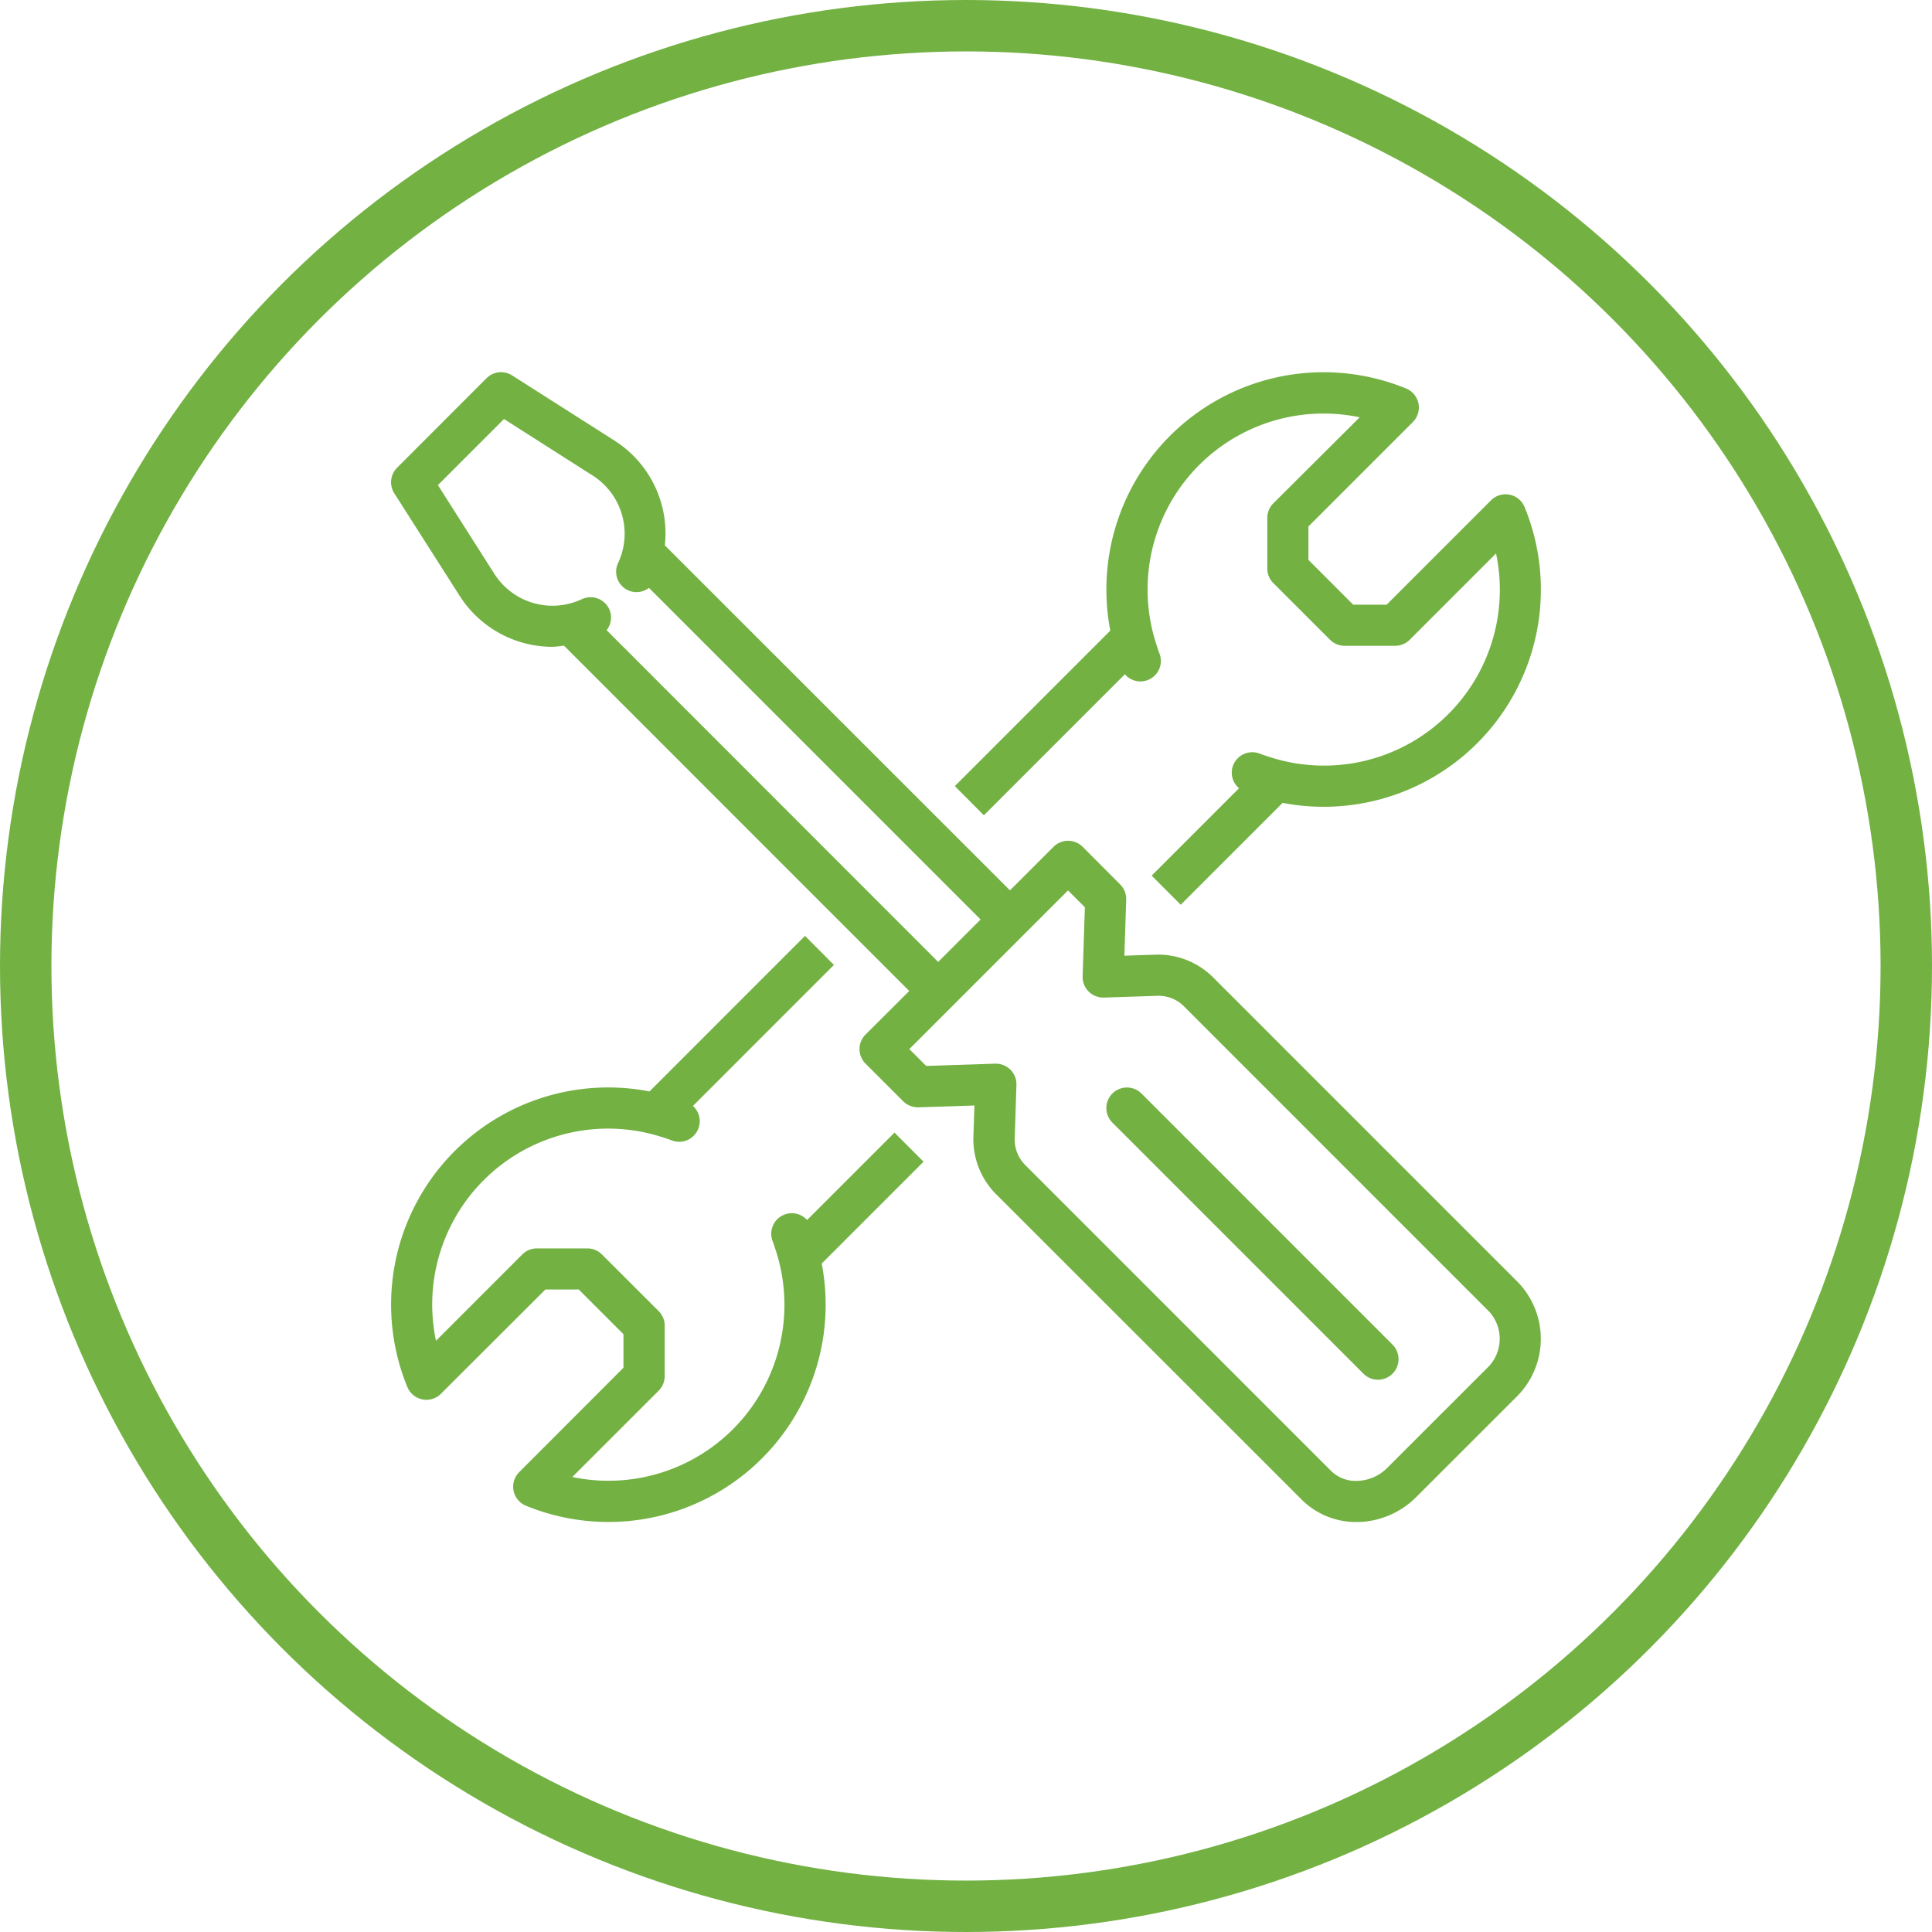 <?xml version="1.0" encoding="UTF-8"?> <svg xmlns="http://www.w3.org/2000/svg" xmlns:xlink="http://www.w3.org/1999/xlink" width="75.156" height="75.156" viewBox="0 0 75.156 75.156"><defs><clipPath id="clip-path"><rect id="Rectangle_2329" data-name="Rectangle 2329" width="44.726" height="44.727" transform="translate(0 0)" fill="#73b143"></rect></clipPath></defs><g id="Group_14288" data-name="Group 14288" transform="translate(-993 -1342.216)"><g id="Ellipse_43" data-name="Ellipse 43" transform="translate(993 1342.216)" fill="none" stroke="#73b143" stroke-width="2"><circle cx="37.578" cy="37.578" r="37.578" stroke="none"></circle><circle cx="37.578" cy="37.578" r="36.578" fill="none"></circle></g><g id="Group_14226" data-name="Group 14226" transform="translate(1008.215 1356.696)"><g id="Group_14225" data-name="Group 14225" clip-path="url(#clip-path)"><path id="Path_72919" data-name="Path 72919" d="M31.963,23.528a3.032,3.032,0,0,0-2.239-.871l-1.2.04.071-2.178a.8.8,0,0,0-.234-.592L26.9,18.461a.8.8,0,0,0-1.131,0l-1.695,1.695L10.648,6.735A4.279,4.279,0,0,0,8.7,2.667L4.708.125a.8.8,0,0,0-1,.11L.234,3.713a.8.8,0,0,0-.109,1L2.667,8.7a4.287,4.287,0,0,0,3.618,1.982,4.3,4.3,0,0,0,.436-.048L20.155,24.07l-1.7,1.695a.8.8,0,0,0,0,1.131l1.466,1.466a.831.831,0,0,0,.591.234l2.179-.071-.04,1.2a3.031,3.031,0,0,0,.871,2.238L35.419,43.854a2.984,2.984,0,0,0,2.133.873h.105a3.306,3.306,0,0,0,2.231-.981l3.857-3.856a3.169,3.169,0,0,0,.109-4.47ZM8.383,10.035a.791.791,0,0,0,.1-.822A.8.8,0,0,0,7.415,8.83a2.683,2.683,0,0,1-3.4-.988L1.82,4.391,4.39,1.82l3.452,2.2a2.681,2.681,0,0,1,.988,3.4.793.793,0,0,0,1.2.969l12.9,12.9-1.65,1.65ZM42.614,38.758l-3.857,3.856a1.707,1.707,0,0,1-1.152.512,1.366,1.366,0,0,1-1.054-.4h0L24.659,30.832a1.4,1.4,0,0,1-.4-1.054l.066-2.054a.8.8,0,0,0-.8-.826H23.5l-2.685.088-.656-.656,6.173-6.173.655.656L26.9,23.5a.8.8,0,0,0,.235.592.817.817,0,0,0,.591.234l2.054-.067a1.393,1.393,0,0,1,1.054.4L42.722,36.55a1.569,1.569,0,0,1-.108,2.208" fill="#73b143"></path><path id="Path_72920" data-name="Path 72920" d="M29.189,28.059a.8.8,0,1,0-1.132,1.131l9.738,9.738A.8.8,0,1,0,38.927,37.8Z" fill="#73b143"></path><path id="Path_72921" data-name="Path 72921" d="M23.059,17.235l5.485-5.486a.795.795,0,0,0,1.347-.8c-.052-.133-.094-.27-.137-.405h0l0,0a6.845,6.845,0,0,1,7.924-8.791L34.318,5.1a.8.8,0,0,0-.234.566V7.636a.8.8,0,0,0,.234.566l2.207,2.206a.8.8,0,0,0,.565.234h1.968a.8.8,0,0,0,.565-.234l3.359-3.359a6.84,6.84,0,0,1-8.791,7.924l0,0h0c-.135-.043-.271-.084-.4-.136a.8.8,0,0,0-1.036.454.791.791,0,0,0,.23.892l-3.4,3.4,1.131,1.132,3.963-3.963A8.449,8.449,0,0,0,44.092,5.244a.8.8,0,0,0-1.305-.262L38.726,9.043h-1.3L35.684,7.3V6l4.061-4.061A.8.8,0,0,0,39.483.633,8.45,8.45,0,0,0,27.824,8.452a8.533,8.533,0,0,0,.152,1.6L21.928,16.1Z" fill="#73b143"></path><path id="Path_72922" data-name="Path 72922" d="M19.581,29.579l-3.4,3.4a.8.8,0,0,0-1.347.806c.052.133.093.269.137.4h0l0,0a6.841,6.841,0,0,1-6.522,8.937,6.767,6.767,0,0,1-1.4-.146l3.359-3.358a.8.8,0,0,0,.234-.565V37.09a.8.8,0,0,0-.234-.566L8.2,34.318a.8.8,0,0,0-.566-.234H5.669a.8.8,0,0,0-.566.234L1.745,37.677a6.843,6.843,0,0,1,8.79-7.925l0,0v0c.135.043.271.085.4.137a.8.8,0,0,0,.806-1.347l5.484-5.486L16.1,21.927l-6.049,6.05a8.446,8.446,0,0,0-9.419,11.5.8.8,0,0,0,1.305.262L6,35.683H7.3l1.738,1.738v1.305L4.982,42.787a.8.8,0,0,0,.262,1.306,8.451,8.451,0,0,0,11.506-9.42l3.962-3.962Z" fill="#73b143"></path></g></g></g></svg> 